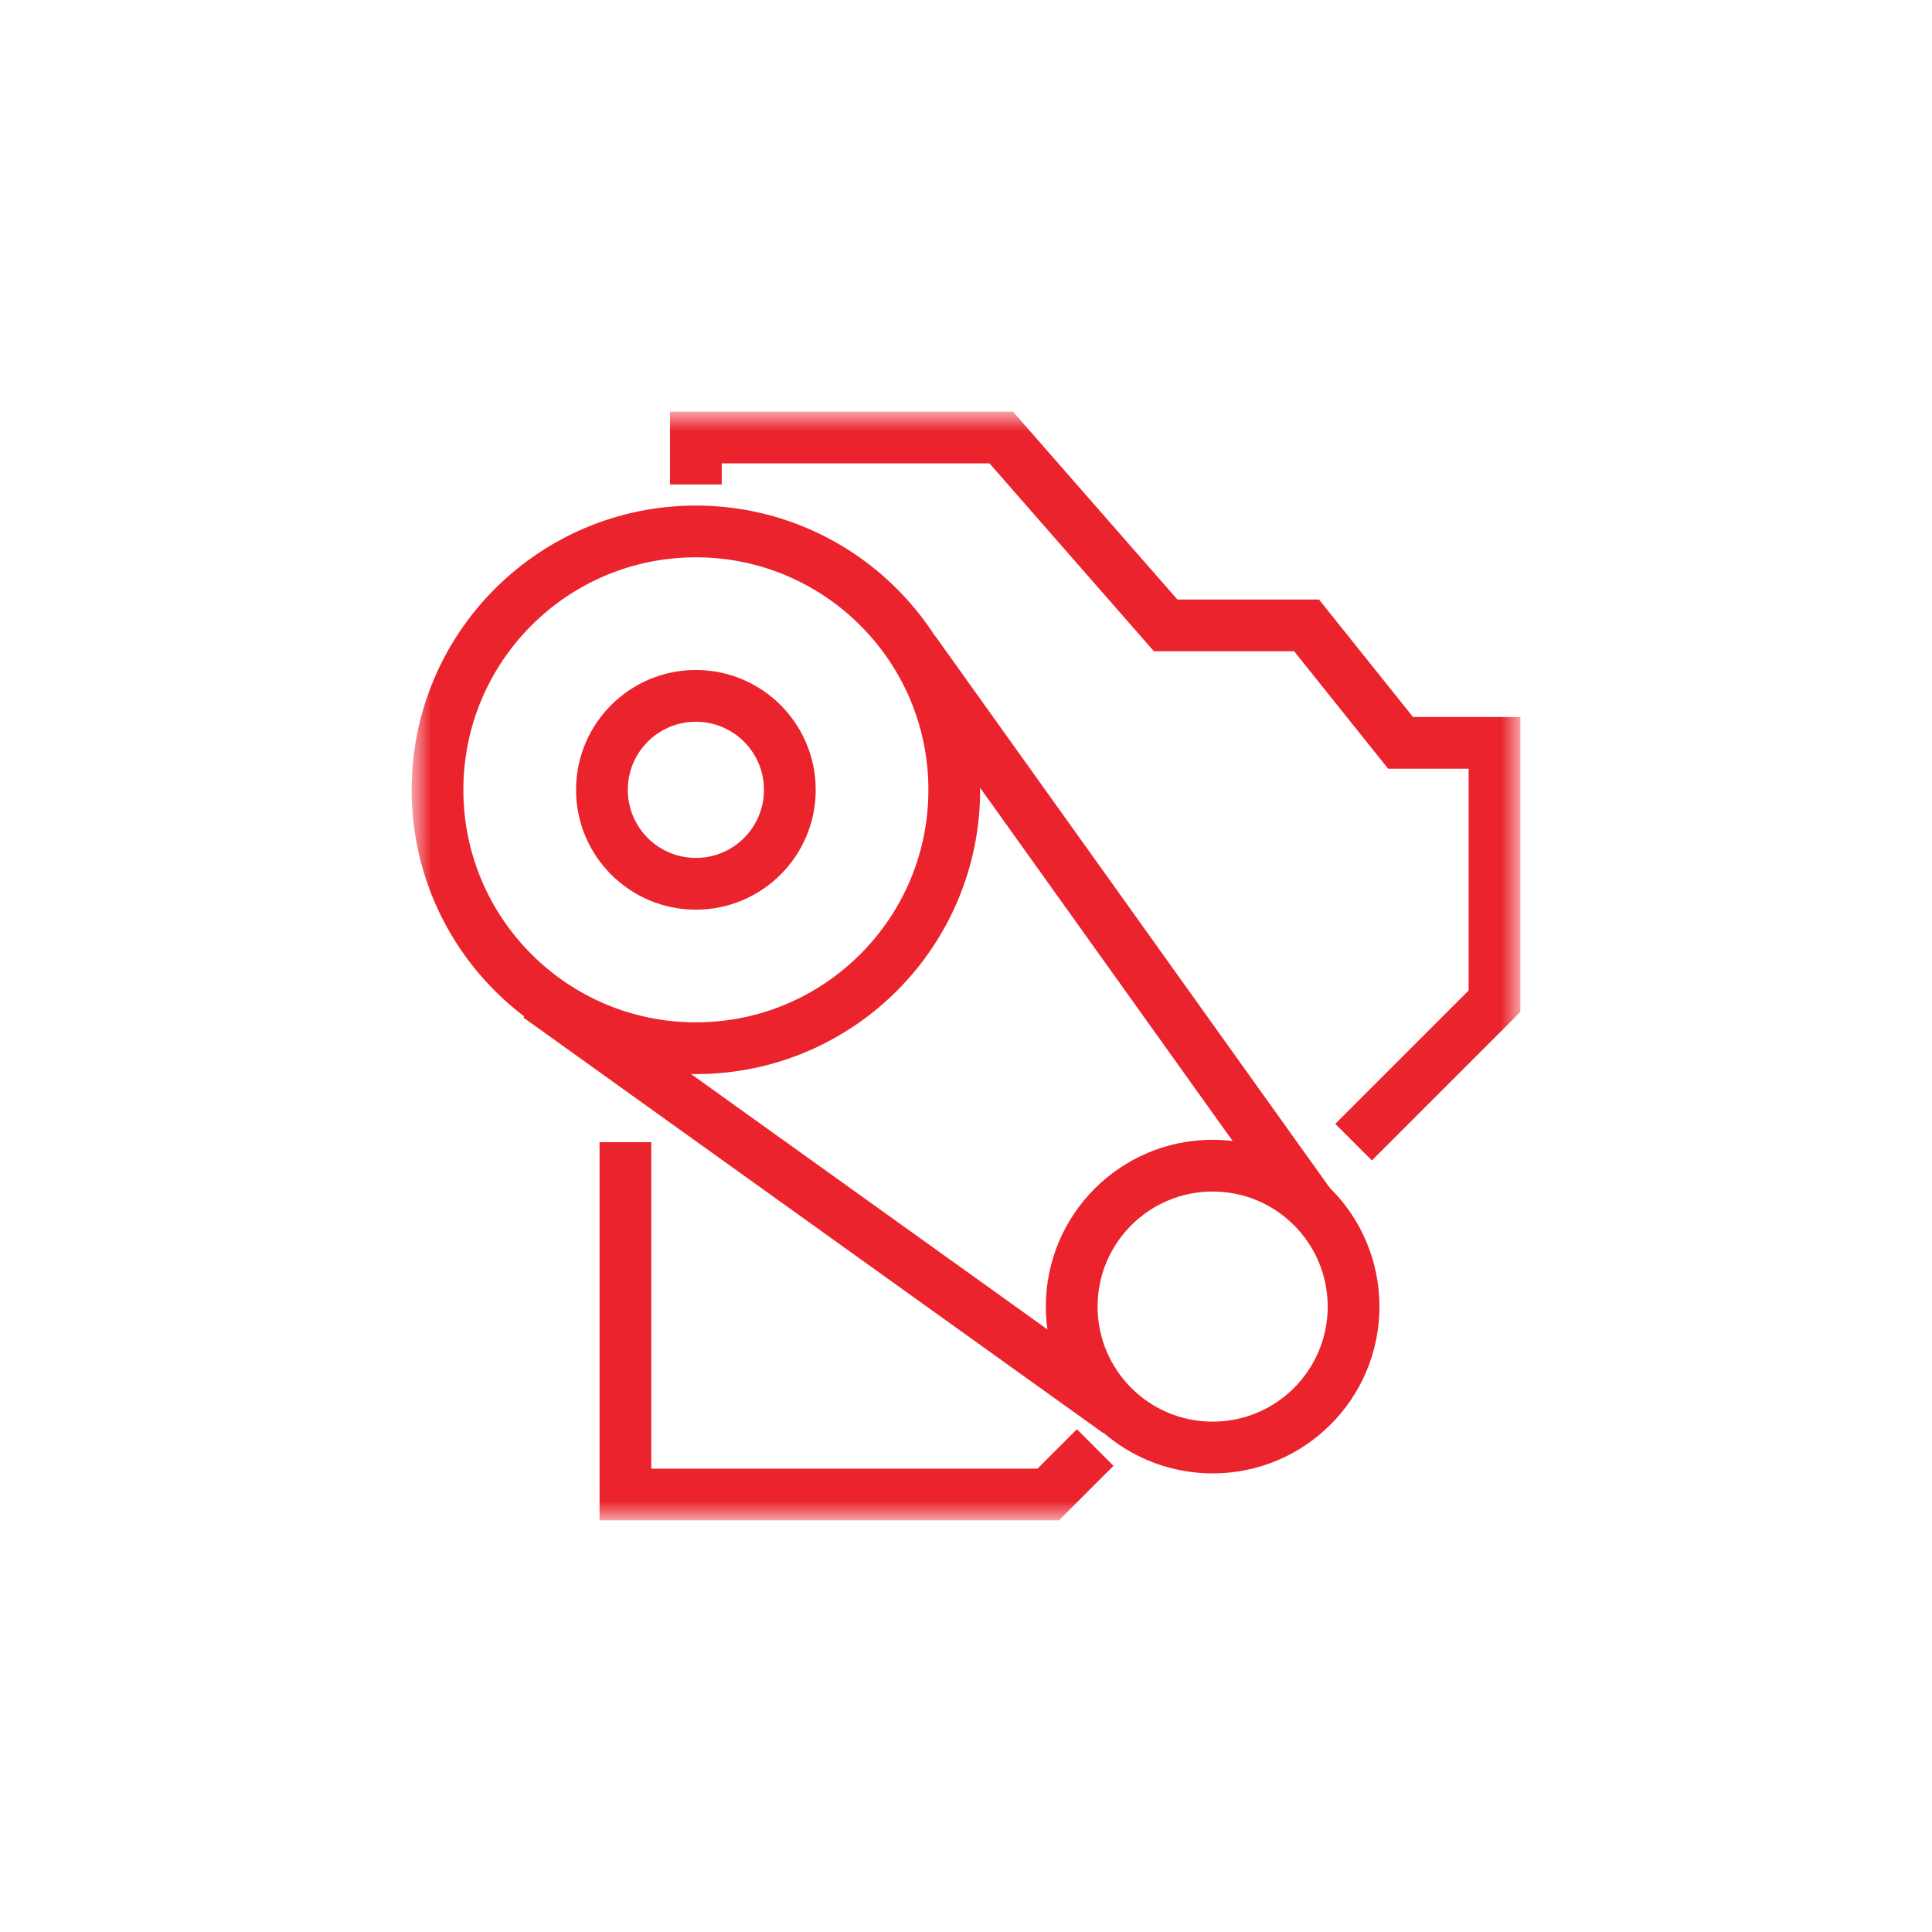 <svg width="56" height="56" viewBox="0 0 56 56" fill="none" xmlns="http://www.w3.org/2000/svg">
<mask id="mask0_16_57" style="mask-type:luminance" maskUnits="userSpaceOnUse" x="12" y="12" width="32" height="32">
<path d="M44 12H12V44H44V12Z" fill="white"/>
</mask>
<g mask="url(#mask0_16_57)">
<path d="M20.17 30.383C24.306 30.383 27.66 27.03 27.66 22.894C27.66 18.757 24.306 15.404 20.17 15.404C16.034 15.404 12.681 18.757 12.681 22.894C12.681 27.03 16.034 30.383 20.17 30.383Z" stroke="#EB232C" stroke-width="1.5" stroke-miterlimit="10"/>
<path d="M20.17 25.617C21.674 25.617 22.894 24.398 22.894 22.894C22.894 21.39 21.674 20.17 20.17 20.17C18.666 20.17 17.447 21.39 17.447 22.894C17.447 24.398 18.666 25.617 20.17 25.617Z" stroke="#EB232C" stroke-width="1.5" stroke-miterlimit="10"/>
<path d="M35.149 41.957C37.405 41.957 39.234 40.129 39.234 37.872C39.234 35.616 37.405 33.787 35.149 33.787C32.893 33.787 31.064 35.616 31.064 37.872C31.064 40.129 32.893 41.957 35.149 41.957Z" stroke="#EB232C" stroke-width="1.5" stroke-miterlimit="10"/>
<path d="M15.608 28.885L32.425 40.936" stroke="#EB232C" stroke-width="1.5" stroke-miterlimit="10"/>
<path d="M26.502 18.877L37.941 34.877" stroke="#EB232C" stroke-width="1.5" stroke-miterlimit="10"/>
<path d="M20.17 14.043V12.681H29.021L33.787 18.128H37.872L40.596 21.532H43.319V29.021L39.234 33.106" stroke="#EB232C" stroke-width="1.5" stroke-miterlimit="10"/>
<path d="M31.745 41.957L30.383 43.319H18.128V33.106" stroke="#EB232C" stroke-width="1.5" stroke-miterlimit="10"/>
</g>
</svg>
